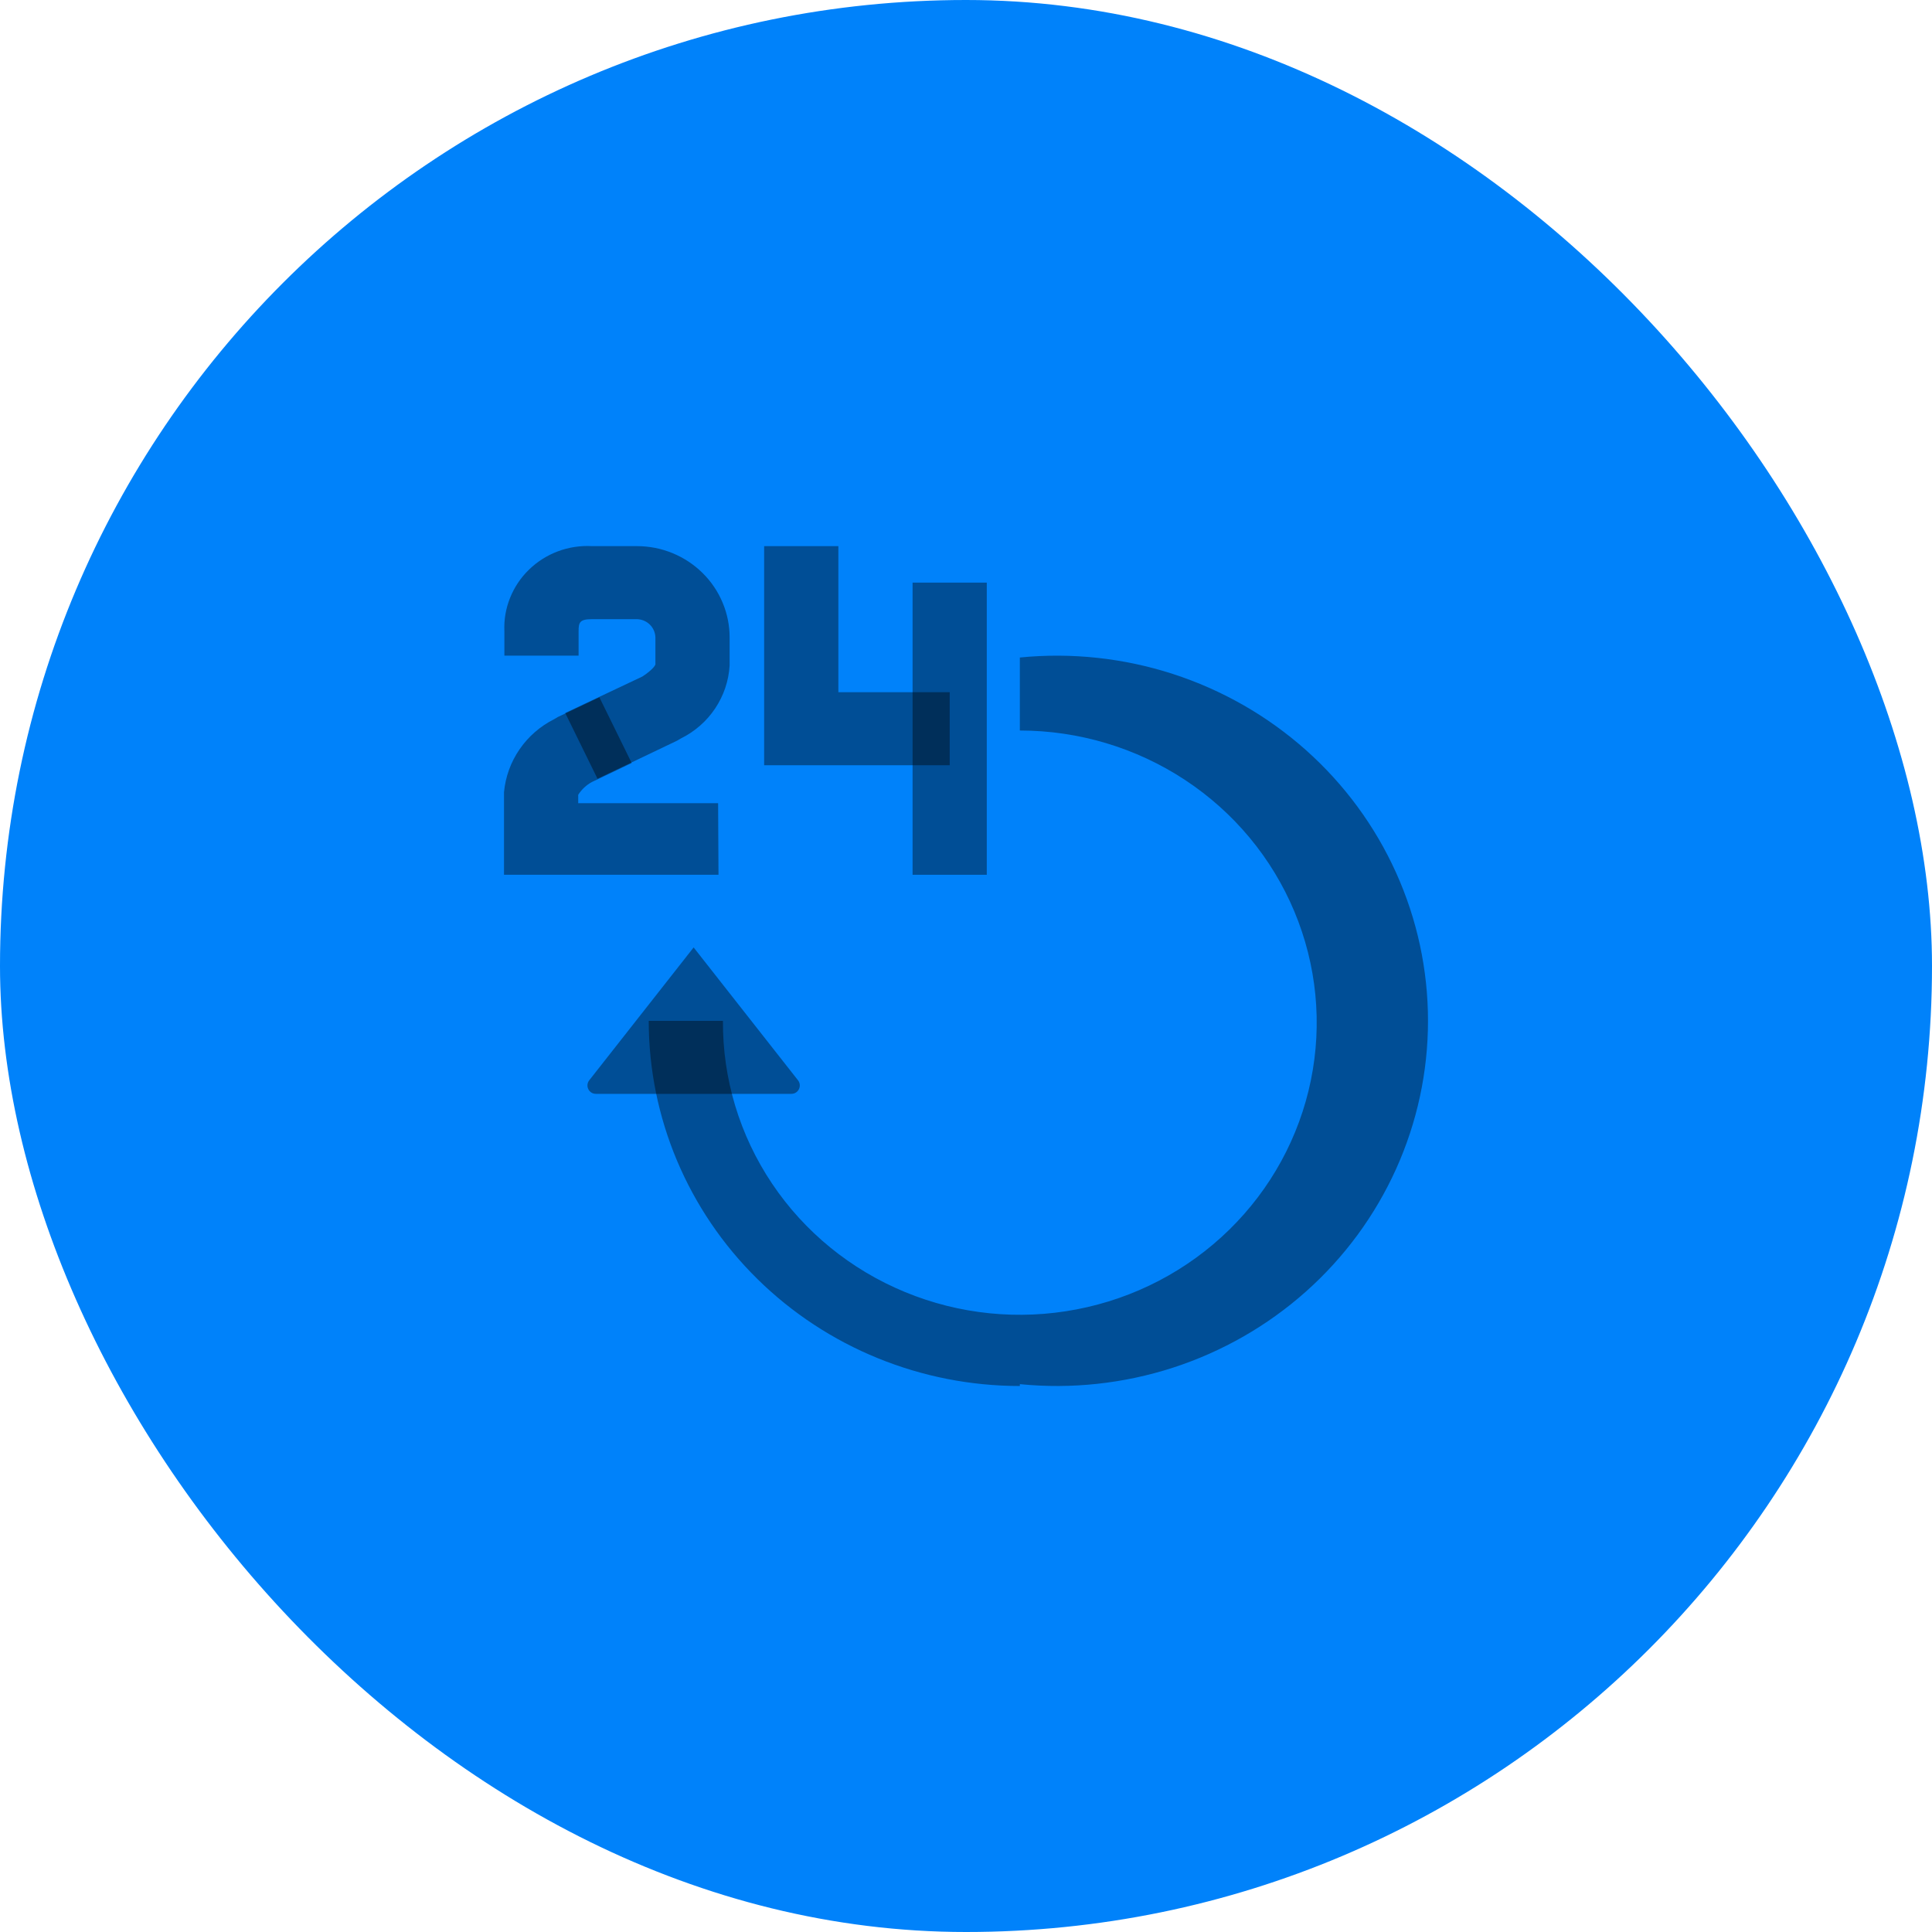 <svg width="46" height="46" viewBox="0 0 46 46" fill="none" xmlns="http://www.w3.org/2000/svg">
<rect width="46" height="46" rx="23" fill="#0082FA"/>
<path d="M24.282 33C21.938 33 19.691 32.084 18.034 30.453C16.377 28.823 15.446 26.611 15.446 24.306H17.213C17.204 25.683 17.611 27.032 18.383 28.182C19.154 29.331 20.255 30.229 21.546 30.762C22.837 31.296 24.259 31.44 25.633 31.176C27.008 30.913 28.271 30.254 29.264 29.283C30.257 28.312 30.935 27.073 31.211 25.722C31.488 24.372 31.35 22.971 30.816 21.697C30.283 20.424 29.377 19.335 28.213 18.569C27.05 17.803 25.682 17.394 24.282 17.393V15.655C25.51 15.533 26.751 15.667 27.924 16.046C29.097 16.426 30.176 17.043 31.092 17.858C32.008 18.673 32.739 19.668 33.24 20.779C33.741 21.889 34 23.091 34 24.306C34 25.521 33.741 26.722 33.24 27.833C32.739 28.943 32.008 29.938 31.092 30.753C30.176 31.568 29.097 32.185 27.924 32.565C26.751 32.944 25.51 33.078 24.282 32.956V33Z" fill="black" fill-opacity="0.4"/>
<path d="M14.187 26.044C14.02 26.044 13.927 25.852 14.03 25.721L16.515 22.558L19 25.721C19.103 25.852 19.009 26.044 18.843 26.044H14.187Z" fill="black" fill-opacity="0.4"/>
<path d="M14.226 18.541L13.458 16.976L15.296 16.107C15.561 15.933 15.605 15.829 15.605 15.82V15.177C15.602 15.062 15.555 14.953 15.473 14.872C15.39 14.79 15.28 14.744 15.163 14.742H14.094C13.802 14.742 13.776 14.82 13.776 15.029V15.611H12.009V15.029C11.997 14.757 12.043 14.487 12.145 14.234C12.246 13.982 12.399 13.752 12.596 13.562C12.792 13.371 13.027 13.223 13.285 13.126C13.543 13.03 13.818 12.988 14.094 13.003H15.163C15.454 13.003 15.742 13.059 16.01 13.169C16.279 13.279 16.523 13.44 16.728 13.643C16.933 13.845 17.096 14.086 17.206 14.351C17.317 14.615 17.373 14.899 17.372 15.185V15.846C17.35 16.211 17.231 16.564 17.026 16.87C16.822 17.175 16.538 17.422 16.206 17.585L16.117 17.637L14.226 18.541Z" fill="black" fill-opacity="0.4"/>
<path d="M17.107 20.828H12V18.863C12.034 18.497 12.161 18.146 12.369 17.843C12.578 17.538 12.861 17.291 13.193 17.124L13.281 17.072L14.271 16.602L15.04 18.167L14.094 18.619C13.96 18.691 13.848 18.796 13.767 18.924V19.124H17.098L17.107 20.828Z" fill="black" fill-opacity="0.4"/>
<path d="M23.495 13.872H21.728V20.828H23.495V13.872Z" fill="black" fill-opacity="0.4"/>
<path d="M22.612 18.22H18.194V13.003H19.961V16.481H22.612V18.22Z" fill="black" fill-opacity="0.4"/>
</svg>

